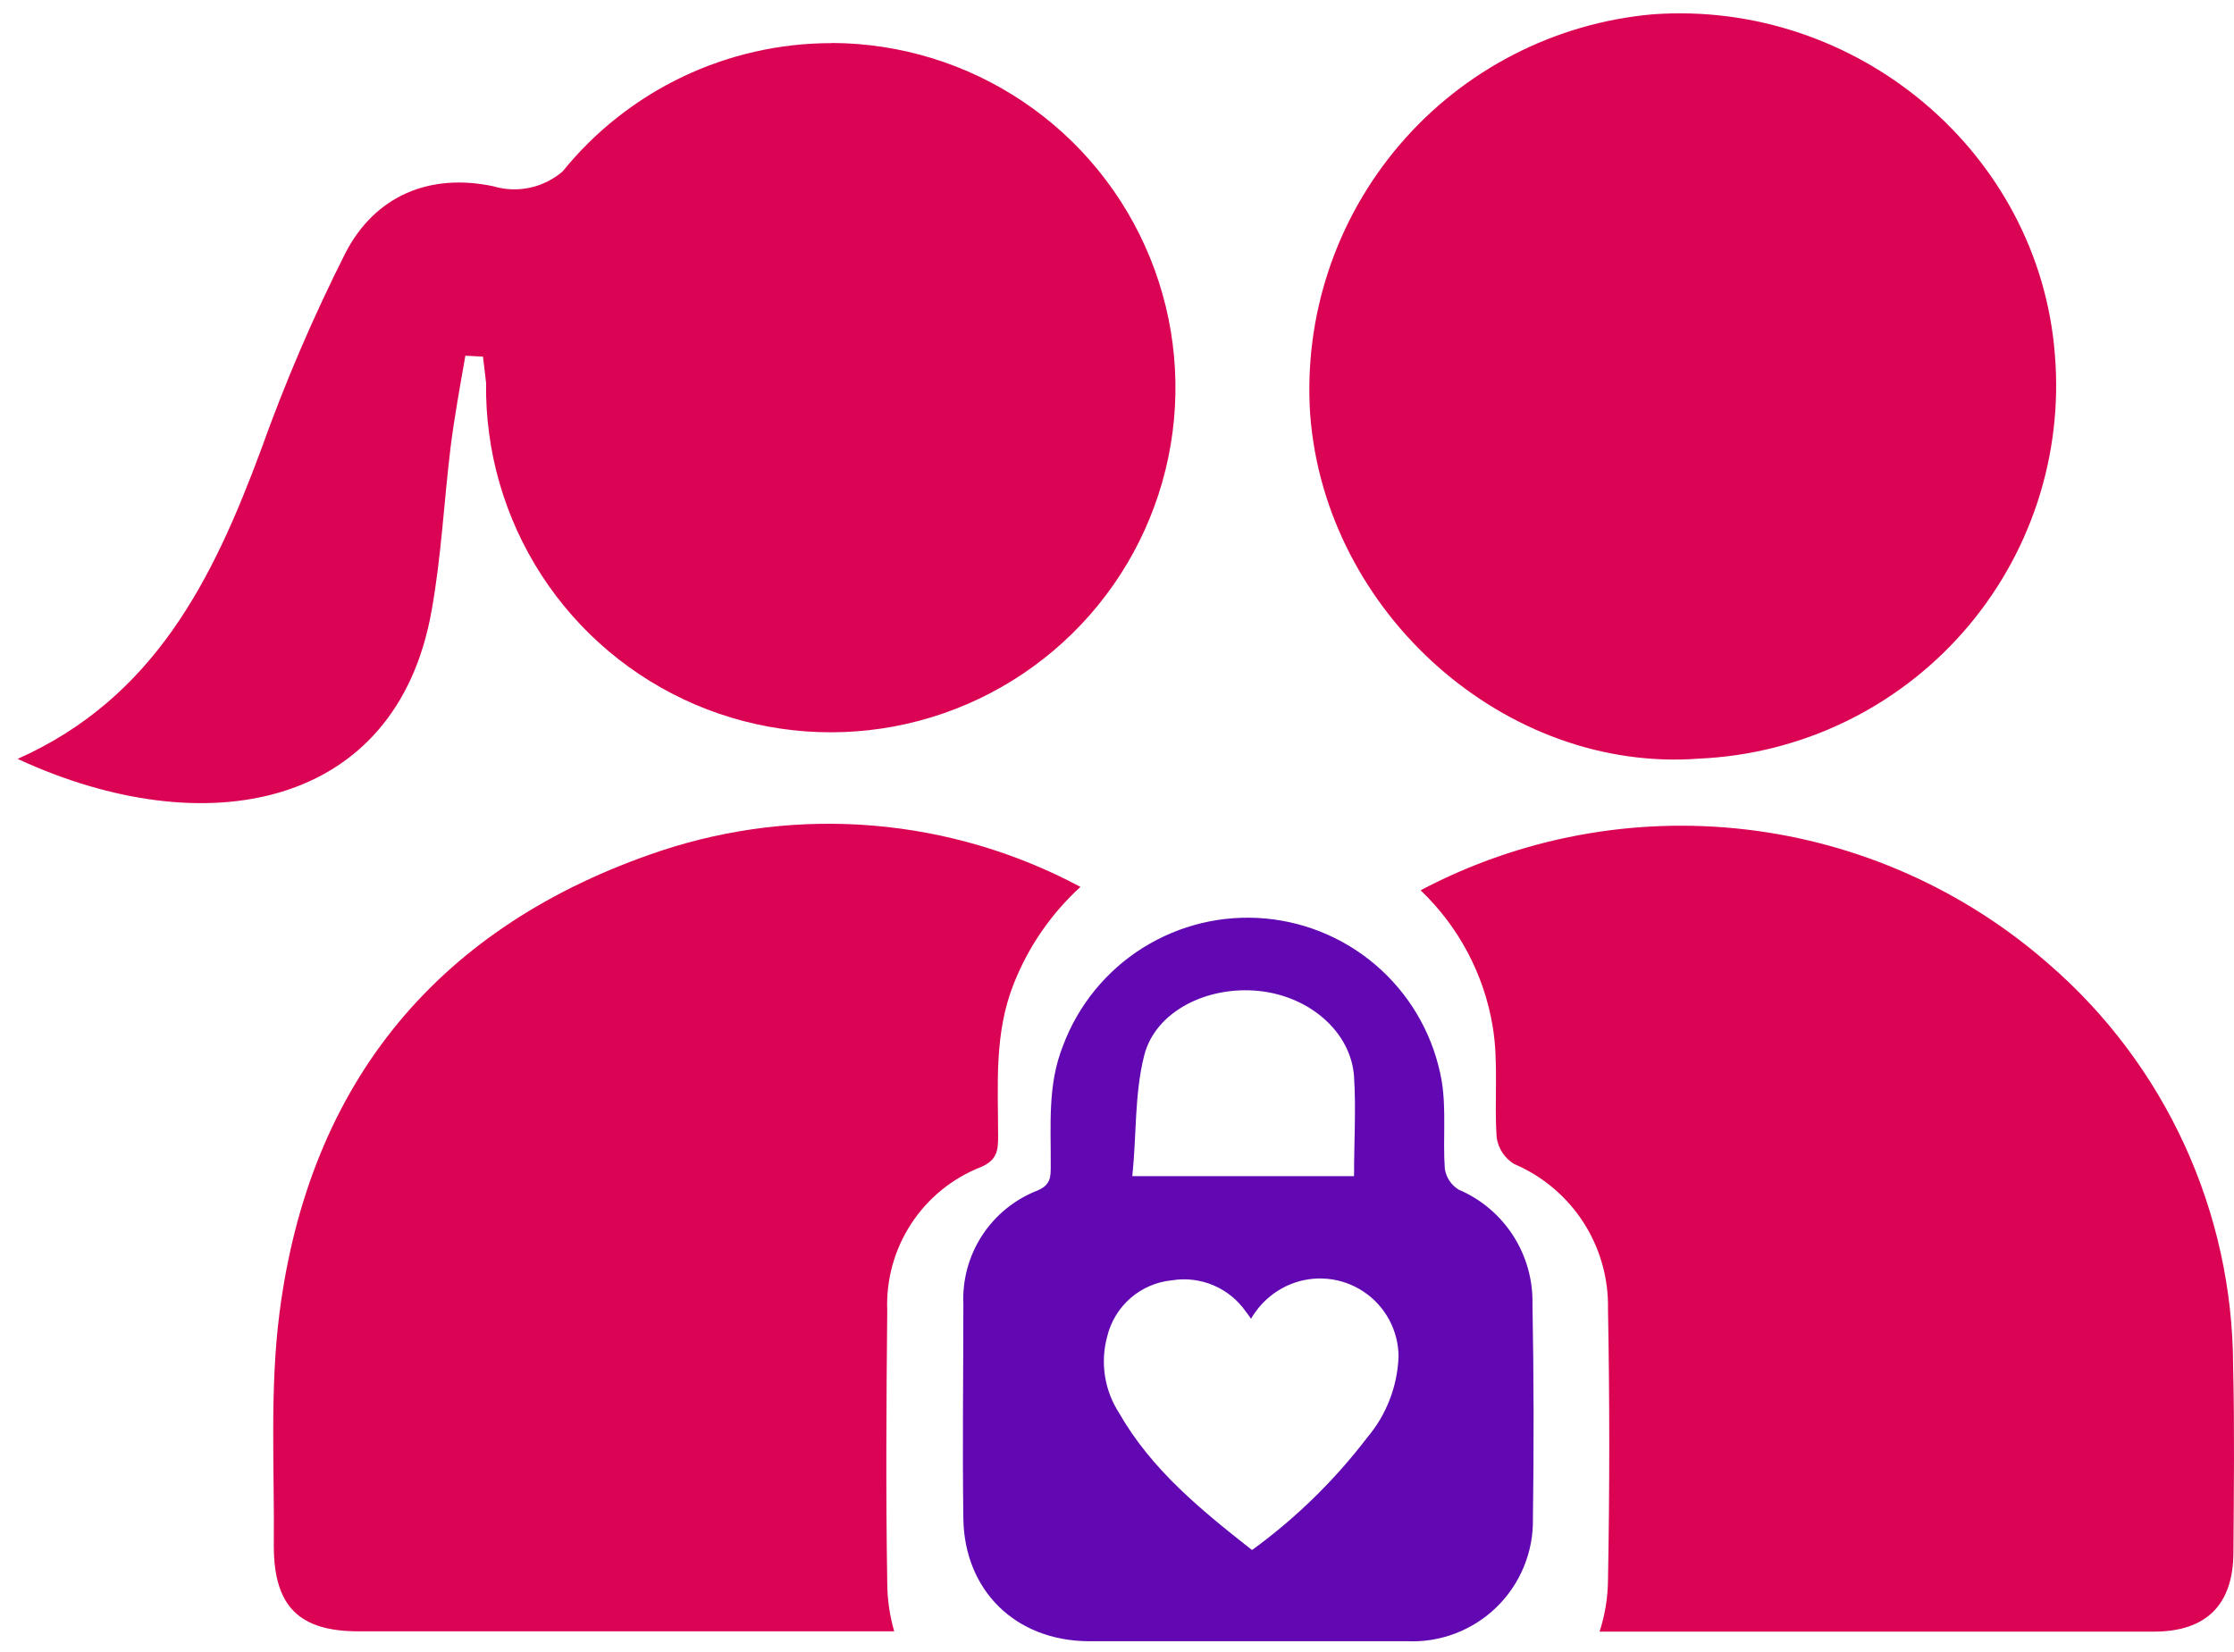 <svg width="119" height="88" viewBox="0 0 119 88" fill="none" xmlns="http://www.w3.org/2000/svg">
<path d="M44.301 2.298C41.554 2.296 38.841 2.908 36.361 4.091C33.881 5.274 31.698 6.996 29.97 9.133C29.468 9.565 28.865 9.864 28.217 10.002C27.569 10.14 26.896 10.111 26.262 9.92C22.876 9.211 19.963 10.432 18.388 13.503C16.681 16.89 15.184 20.379 13.908 23.951C11.364 30.817 8.246 37.179 0.939 40.431C10.939 45.061 21.112 43.093 22.986 32.557C23.506 29.683 23.648 26.731 24.002 23.825C24.207 22.195 24.506 20.573 24.789 18.951L25.726 18.999C25.782 19.463 25.845 19.936 25.892 20.4C25.842 24.039 26.875 27.611 28.859 30.663C30.843 33.714 33.689 36.106 37.036 37.537C40.383 38.967 44.079 39.37 47.656 38.696C51.232 38.021 54.528 36.298 57.123 33.747C59.719 31.196 61.498 27.931 62.234 24.366C62.971 20.802 62.631 17.099 61.258 13.728C59.886 10.357 57.543 7.47 54.526 5.434C51.51 3.397 47.956 2.303 44.317 2.29L44.301 2.298Z" fill="#DB0354"/>
<path d="M90.513 40.416C80.229 41.203 70.584 32.683 69.789 22.069C69.443 16.838 71.159 11.68 74.568 7.698C77.978 3.716 82.811 1.226 88.032 0.763C98.906 -0.025 108.615 8.133 109.457 18.873C109.681 21.542 109.364 24.229 108.525 26.773C107.685 29.317 106.341 31.666 104.572 33.677C102.802 35.689 100.645 37.323 98.23 38.481C95.814 39.639 93.189 40.297 90.513 40.416Z" fill="#DB0354"/>
<path d="M118.953 72.761C118.941 68.702 118.059 64.692 116.367 61.001C114.674 57.311 112.211 54.026 109.142 51.368C104.619 47.399 98.996 44.897 93.019 44.194C87.041 43.491 80.992 44.62 75.671 47.431C77.705 49.37 79.054 51.918 79.513 54.691C79.836 56.62 79.584 58.628 79.725 60.612C79.768 60.899 79.874 61.174 80.034 61.416C80.195 61.658 80.407 61.862 80.655 62.014C82.163 62.656 83.446 63.734 84.337 65.111C85.228 66.487 85.686 68.099 85.654 69.738C85.744 74.557 85.744 79.376 85.654 84.194C85.644 85.123 85.492 86.044 85.206 86.927H97.284C103.095 86.927 108.914 86.927 114.725 86.927C117.52 86.927 118.953 85.501 118.969 82.73C118.993 79.391 119.032 76.045 118.953 72.761Z" fill="#DB0354"/>
<path d="M47.261 84.289C47.183 79.47 47.214 74.651 47.261 69.825C47.195 68.187 47.641 66.57 48.537 65.198C49.433 63.826 50.735 62.768 52.261 62.171C53.135 61.793 53.167 61.258 53.167 60.518C53.167 57.793 52.946 55.053 54.002 52.407C54.778 50.441 55.992 48.677 57.553 47.25C54.148 45.428 50.408 44.319 46.561 43.99C42.713 43.661 38.84 44.12 35.175 45.337C23.419 49.274 16.467 57.596 14.884 69.982C14.364 74.045 14.624 78.218 14.585 82.344C14.585 85.564 15.908 86.911 19.104 86.911C27.356 86.911 35.611 86.911 43.868 86.911H47.632C47.387 86.058 47.262 85.176 47.261 84.289Z" fill="#DB0354"/>
<path d="M81.631 69.478C81.659 68.184 81.299 66.911 80.598 65.824C79.896 64.736 78.885 63.883 77.694 63.376C77.498 63.255 77.332 63.094 77.205 62.902C77.079 62.71 76.995 62.493 76.962 62.266C76.852 60.691 77.048 59.116 76.796 57.589C76.401 55.318 75.27 53.24 73.576 51.676C71.883 50.112 69.722 49.15 67.427 48.936C65.132 48.723 62.83 49.272 60.877 50.496C58.925 51.721 57.43 53.555 56.623 55.715C55.789 57.801 55.986 59.966 55.97 62.124C55.97 62.706 55.97 63.132 55.253 63.431C54.048 63.902 53.02 64.738 52.314 65.822C51.608 66.907 51.259 68.185 51.316 69.478C51.316 73.289 51.261 77.1 51.316 80.911C51.372 84.722 54.08 87.415 57.986 87.438C60.797 87.438 63.6 87.438 66.411 87.438C69.222 87.438 72.104 87.438 74.954 87.438C75.829 87.477 76.704 87.336 77.523 87.024C78.342 86.712 79.088 86.236 79.716 85.624C80.344 85.013 80.84 84.279 81.173 83.468C81.507 82.658 81.671 81.787 81.655 80.911C81.71 77.1 81.702 73.289 81.631 69.478ZM60.946 56.242C61.537 53.88 64.3 52.518 67.041 52.793C69.781 53.069 71.978 55.006 72.127 57.368C72.237 59.069 72.127 60.777 72.127 62.659H60.316C60.545 60.478 60.427 58.297 60.946 56.242ZM72.828 76.588C71.084 78.871 69.018 80.89 66.694 82.58C63.986 80.454 61.34 78.305 59.608 75.273C59.223 74.677 58.968 74.006 58.859 73.305C58.751 72.604 58.791 71.887 58.978 71.203C59.17 70.407 59.606 69.692 60.224 69.155C60.842 68.619 61.612 68.289 62.426 68.21C63.173 68.088 63.94 68.181 64.636 68.476C65.333 68.772 65.932 69.258 66.364 69.88C66.45 69.99 66.537 70.108 66.639 70.258C67.117 69.433 67.853 68.788 68.734 68.423C69.366 68.164 70.053 68.064 70.733 68.133C71.413 68.201 72.067 68.435 72.635 68.814C73.204 69.193 73.671 69.706 73.996 70.308C74.321 70.91 74.493 71.582 74.497 72.265C74.441 73.853 73.853 75.375 72.828 76.588Z" fill="#6208B2"/>
</svg>
